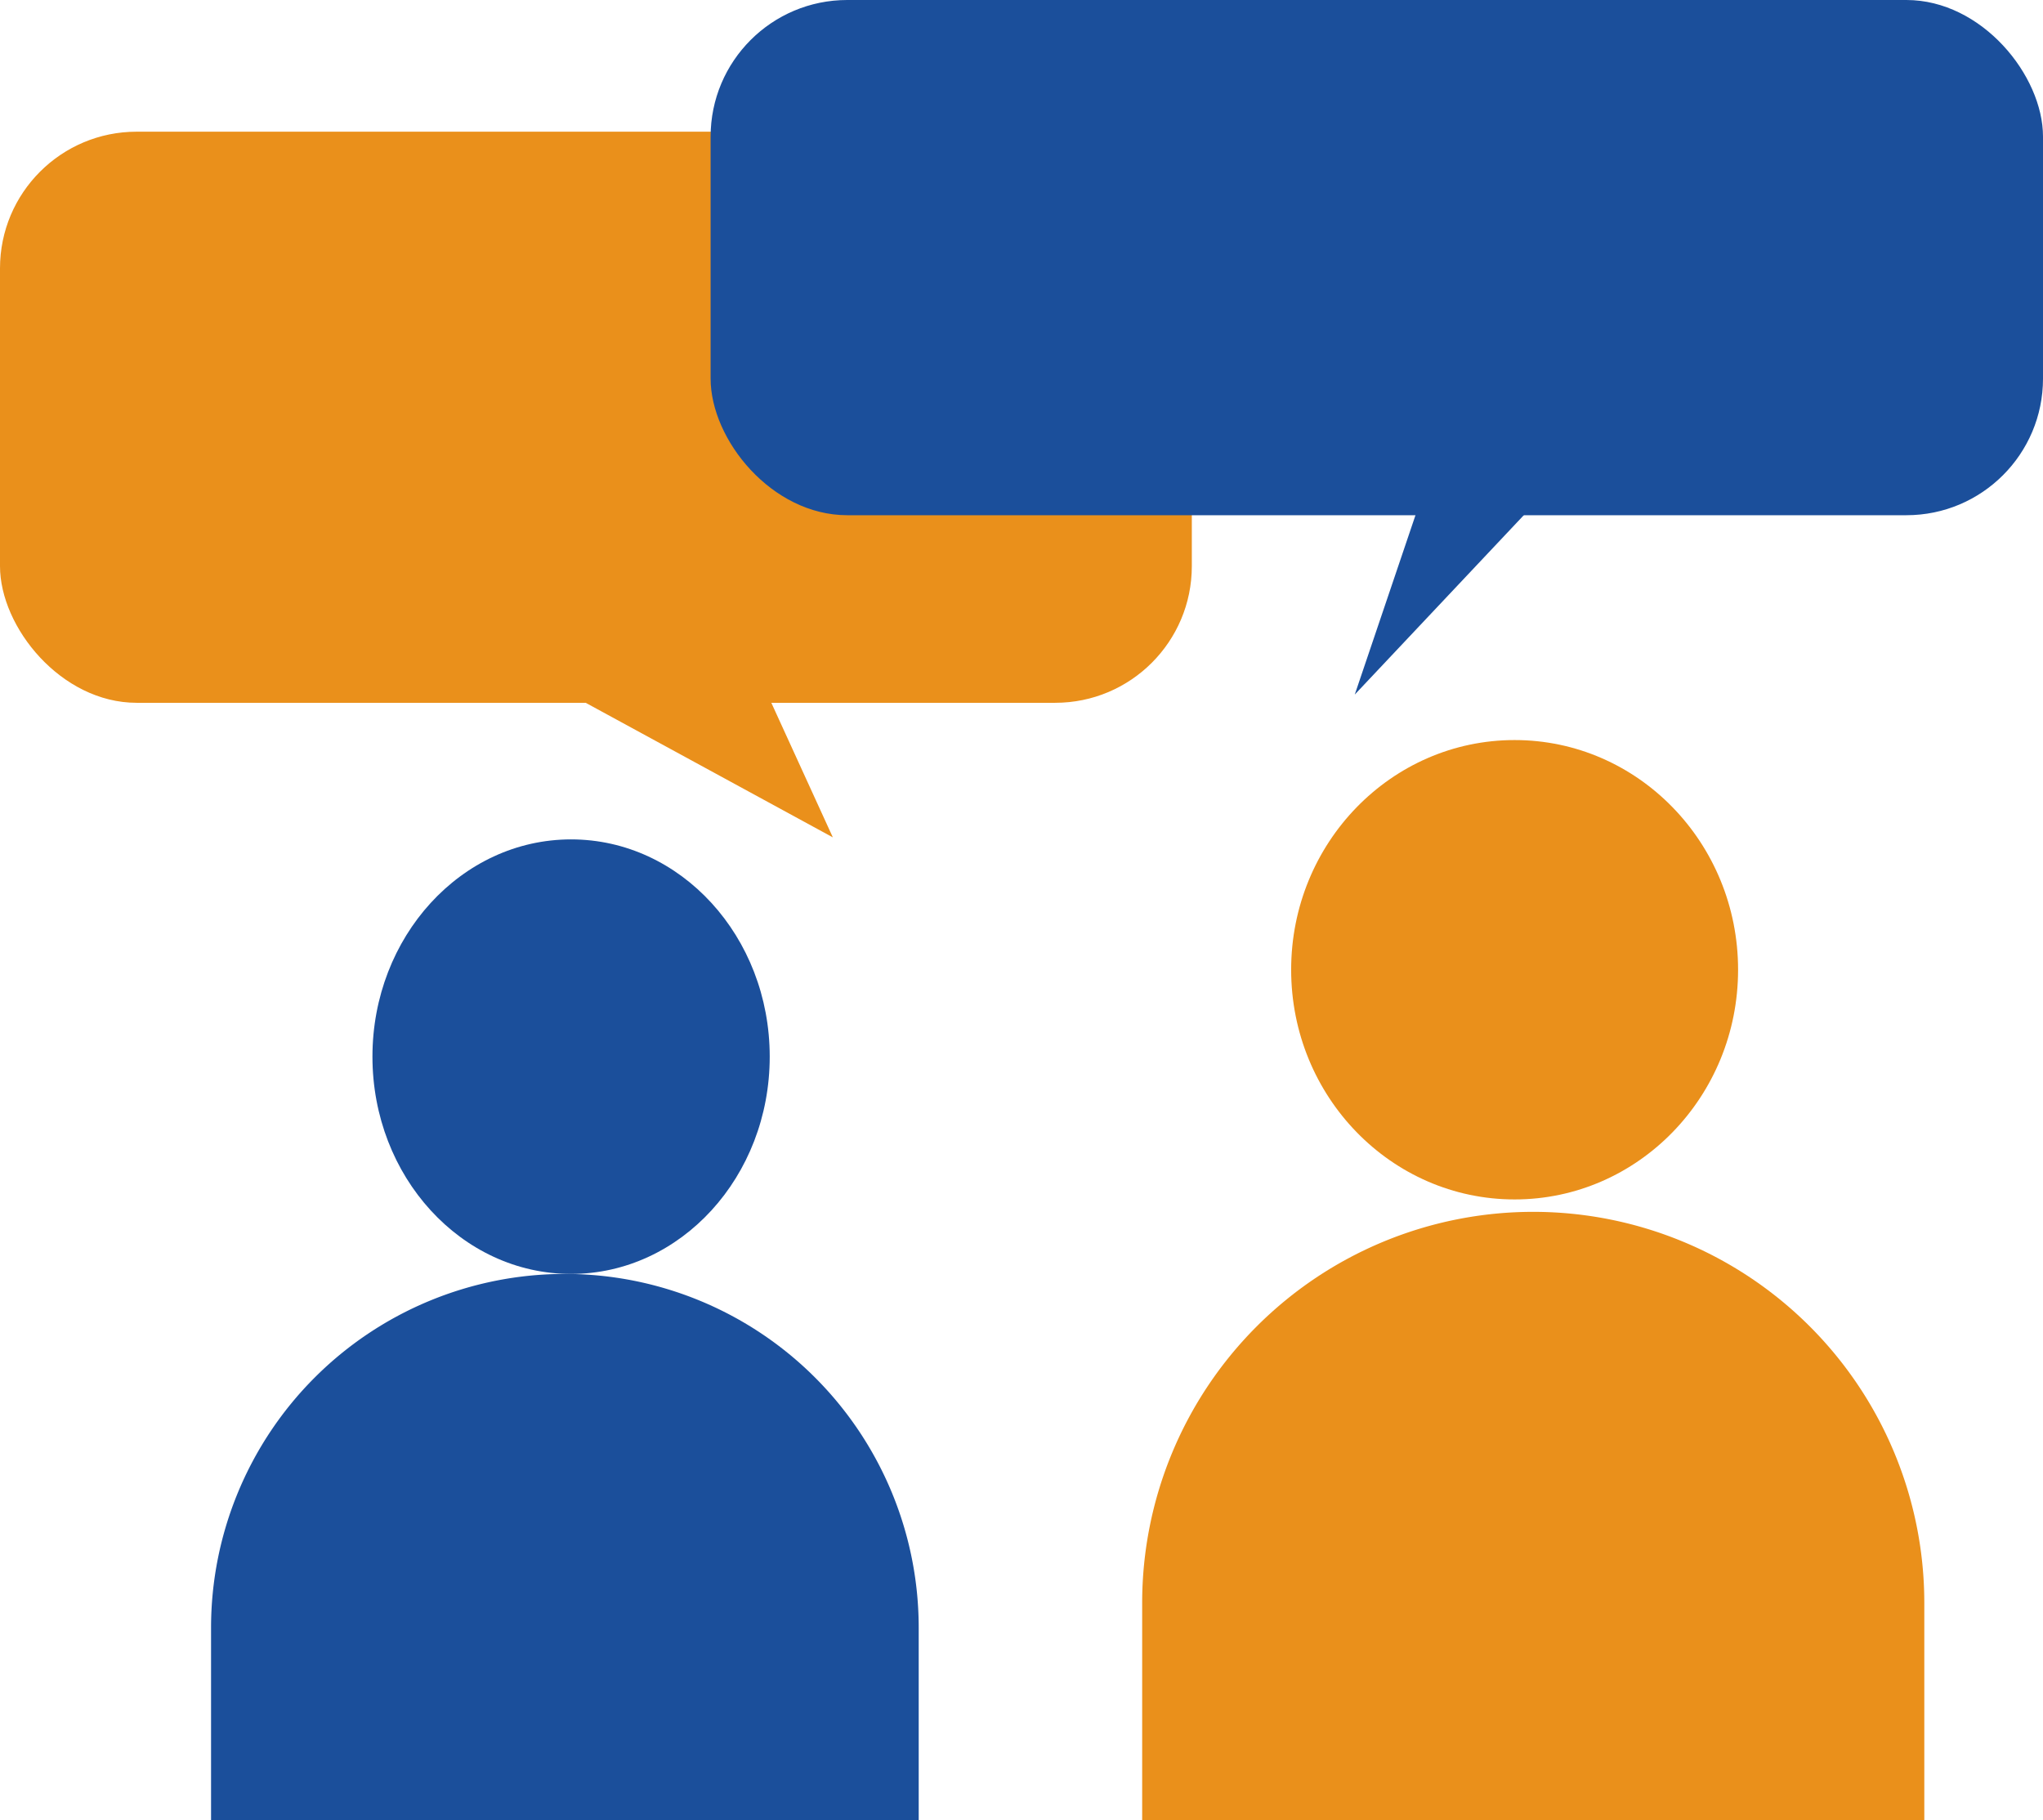 <svg xmlns="http://www.w3.org/2000/svg" width="254.185" height="226.454" viewBox="0 0 254.185 226.454"><g transform="translate(-7582 -6403.547)"><g transform="translate(7724.106 6495.618)"><ellipse cx="27.803" cy="28.576" rx="27.803" ry="28.576" transform="translate(18.536 0)" fill="#ea901b"/><path d="M48.656,0h0A48.656,48.656,0,0,1,97.311,48.656V75.687a0,0,0,0,1,0,0H0a0,0,0,0,1,0,0V48.656A48.656,48.656,0,0,1,48.656,0Z" transform="translate(0 58.696)" fill="#ea901b"/></g><g transform="translate(7608.259 6507.976)"><ellipse cx="24.714" cy="27.031" rx="24.714" ry="27.031" transform="translate(20.08 0)" fill="#1b4f9b"/><path d="M44.022,0h0A44.022,44.022,0,0,1,88.044,44.022V67.964a0,0,0,0,1,0,0H0a0,0,0,0,1,0,0V44.022A44.022,44.022,0,0,1,44.022,0Z" transform="translate(0 54.062)" fill="#1b4f9b"/></g><rect width="148.284" height="71.053" rx="17" transform="translate(7582 6419.931)" fill="#ea901b"/><rect width="165.774" height="64.099" rx="17" transform="translate(7670.412 6403.547)" fill="#1b4f9b"/><path d="M15.472,0,30.944,46.417H0Z" transform="translate(7696.936 6497.173) rotate(137)" fill="#ea901b"/><path d="M10.121,0,20.241,46.417H0Z" transform="translate(7759.232 6495.172) rotate(-149)" fill="#1b4f9b"/></g></svg>